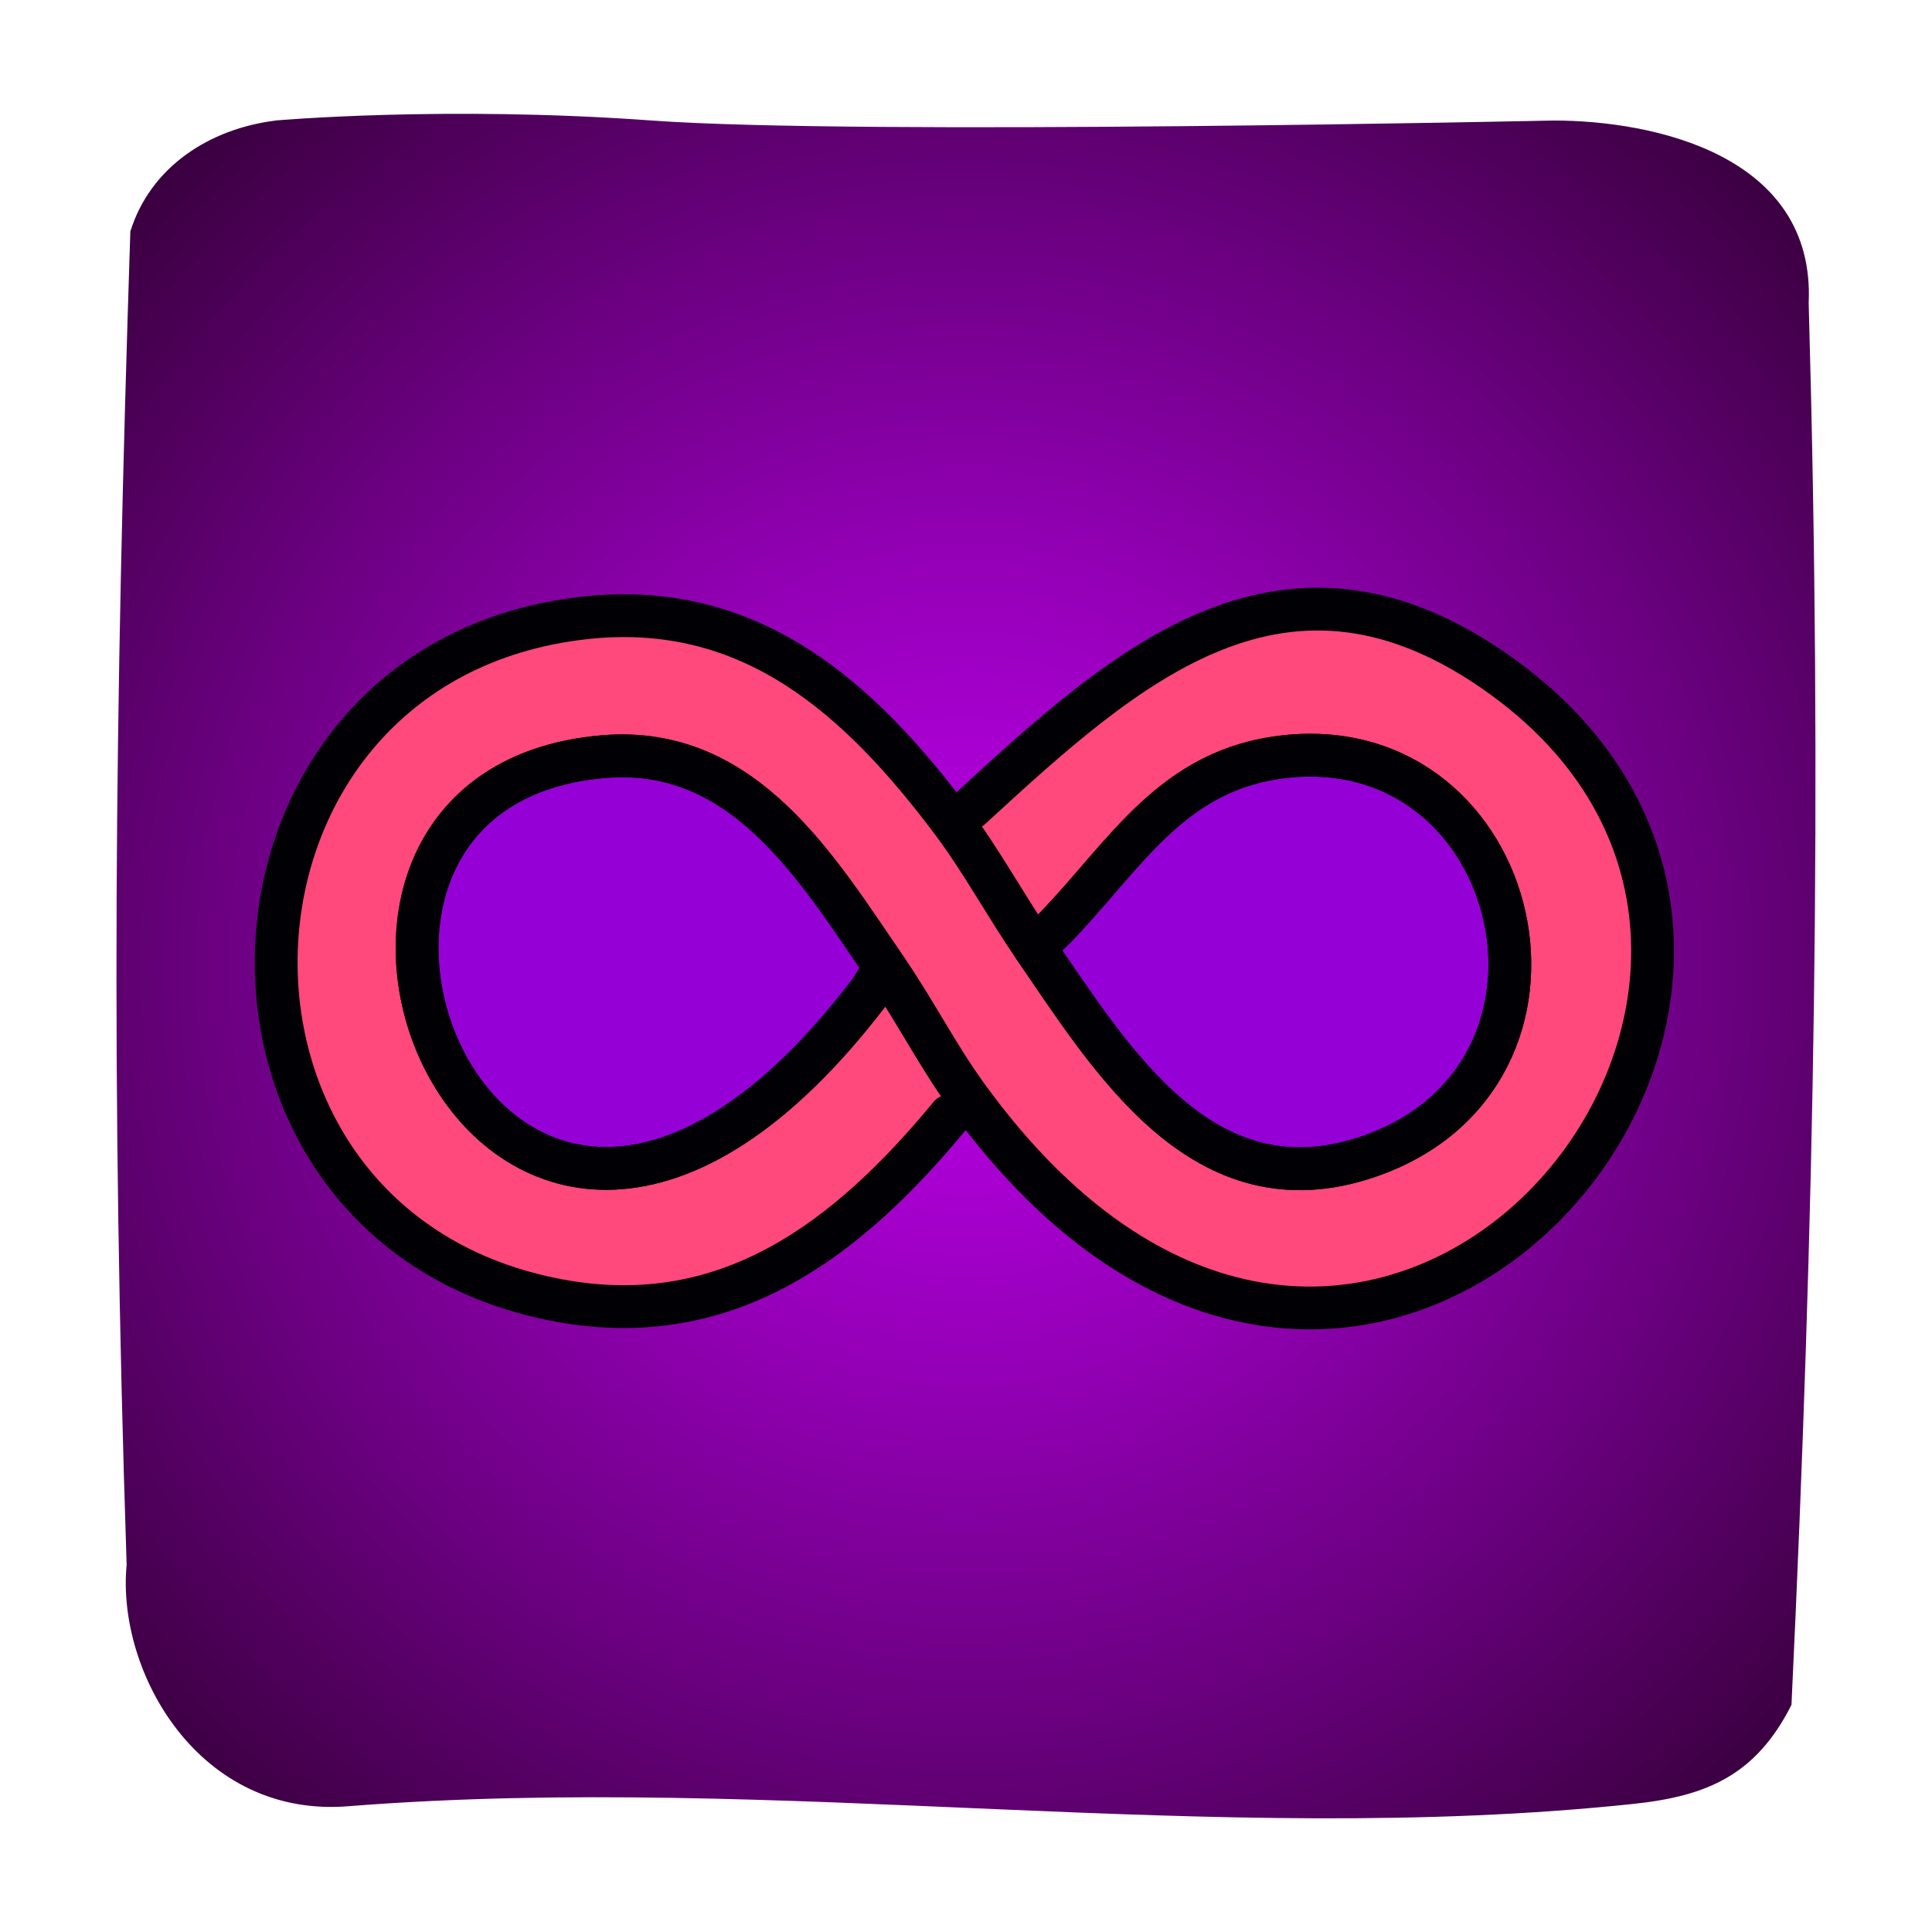 <?xml version="1.0" encoding="UTF-8"?><svg id="Layer_1" xmlns="http://www.w3.org/2000/svg" xmlns:xlink="http://www.w3.org/1999/xlink" viewBox="0 0 256 256"><defs><style>.cls-1{fill:#ff487c;}.cls-2{fill:url(#radial-gradient);}.cls-3{fill:#9500d7;stroke:#000;}.cls-3,.cls-4{stroke-linecap:round;stroke-linejoin:round;stroke-width:5.67px;}.cls-4{fill:none;stroke:#010004;}</style><radialGradient id="radial-gradient" cx="128" cy="128" fx="128" fy="128" r="149.62" gradientUnits="userSpaceOnUse"><stop offset="0" stop-color="#ba00e9"/><stop offset=".13" stop-color="#af00da"/><stop offset=".37" stop-color="#9300b5"/><stop offset=".7" stop-color="#66007a"/><stop offset="1" stop-color="#3a003f"/></radialGradient></defs><g id="Generative_Object"><path class="cls-2" d="M36.48,15.97s22.43-2,49.91,0,119.47,0,119.47,0c13.24,0,34.71,4.57,33.8,24.21,1.83,64.86.78,120.95-2.28,185.72-4.69,9.31-11.19,12.09-20.89,13.12-55.66,5.91-113.3-4.14-170.02.29-20.1,1.83-31.06-17.81-29.69-31.97-2.1-64.2-1.6-112.45.49-176.67,2.69-8.62,10.55-13.61,19.21-14.69Z"/><path class="cls-1" d="M77.42,81.88c22.02-2.46,36.44,10.56,48.84,27.13.56-.84,1.71-1.32,2.36-1.92,20.46-18.78,41.72-38.28,70.55-17.34,55.63,40.42-18.22,128.73-71.15,55.35-.97.74-1.39,1.8-2.16,2.73-13.47,16.32-29.36,28.57-51.6,24.53-52.11-9.47-49.32-84.61,3.15-90.48Z"/><path class="cls-3" d="M170.31,100.25c31.54-3.41,42.28,42.29,11.02,53.01-21.97,7.53-34.11-12.98-44.36-27.84,1.04-.8,2.05-1.67,2.96-2.61,9.3-9.67,15.43-20.94,30.38-22.55Z"/><path class="cls-3" d="M80.04,100.25c18.72-1.54,28.42,15.14,37.48,28.3-1.21.7-1.62,2-2.43,3.05-49.83,65.19-86.3-27.13-35.05-31.35Z"/><path class="cls-4" d="M125.87,147.83c-13.47,16.32-29.36,28.57-51.6,24.53-52.11-9.47-49.32-84.61,3.15-90.48,22.02-2.46,36.44,10.56,48.84,27.13,3.84,5.14,7.05,11.09,10.71,16.4,10.24,14.86,22.38,35.37,44.36,27.84,31.25-10.71,20.52-56.41-11.02-53.01-14.95,1.61-21.07,12.89-30.38,22.55"/><path class="cls-4" d="M128.63,107.09c20.46-18.78,41.72-38.28,70.55-17.34,55.63,40.42-18.22,128.73-71.15,55.35-3.8-5.27-6.82-11.19-10.5-16.55-9.06-13.16-18.76-29.84-37.48-28.3-51.25,4.22-14.78,96.54,35.05,31.35"/></g></svg>